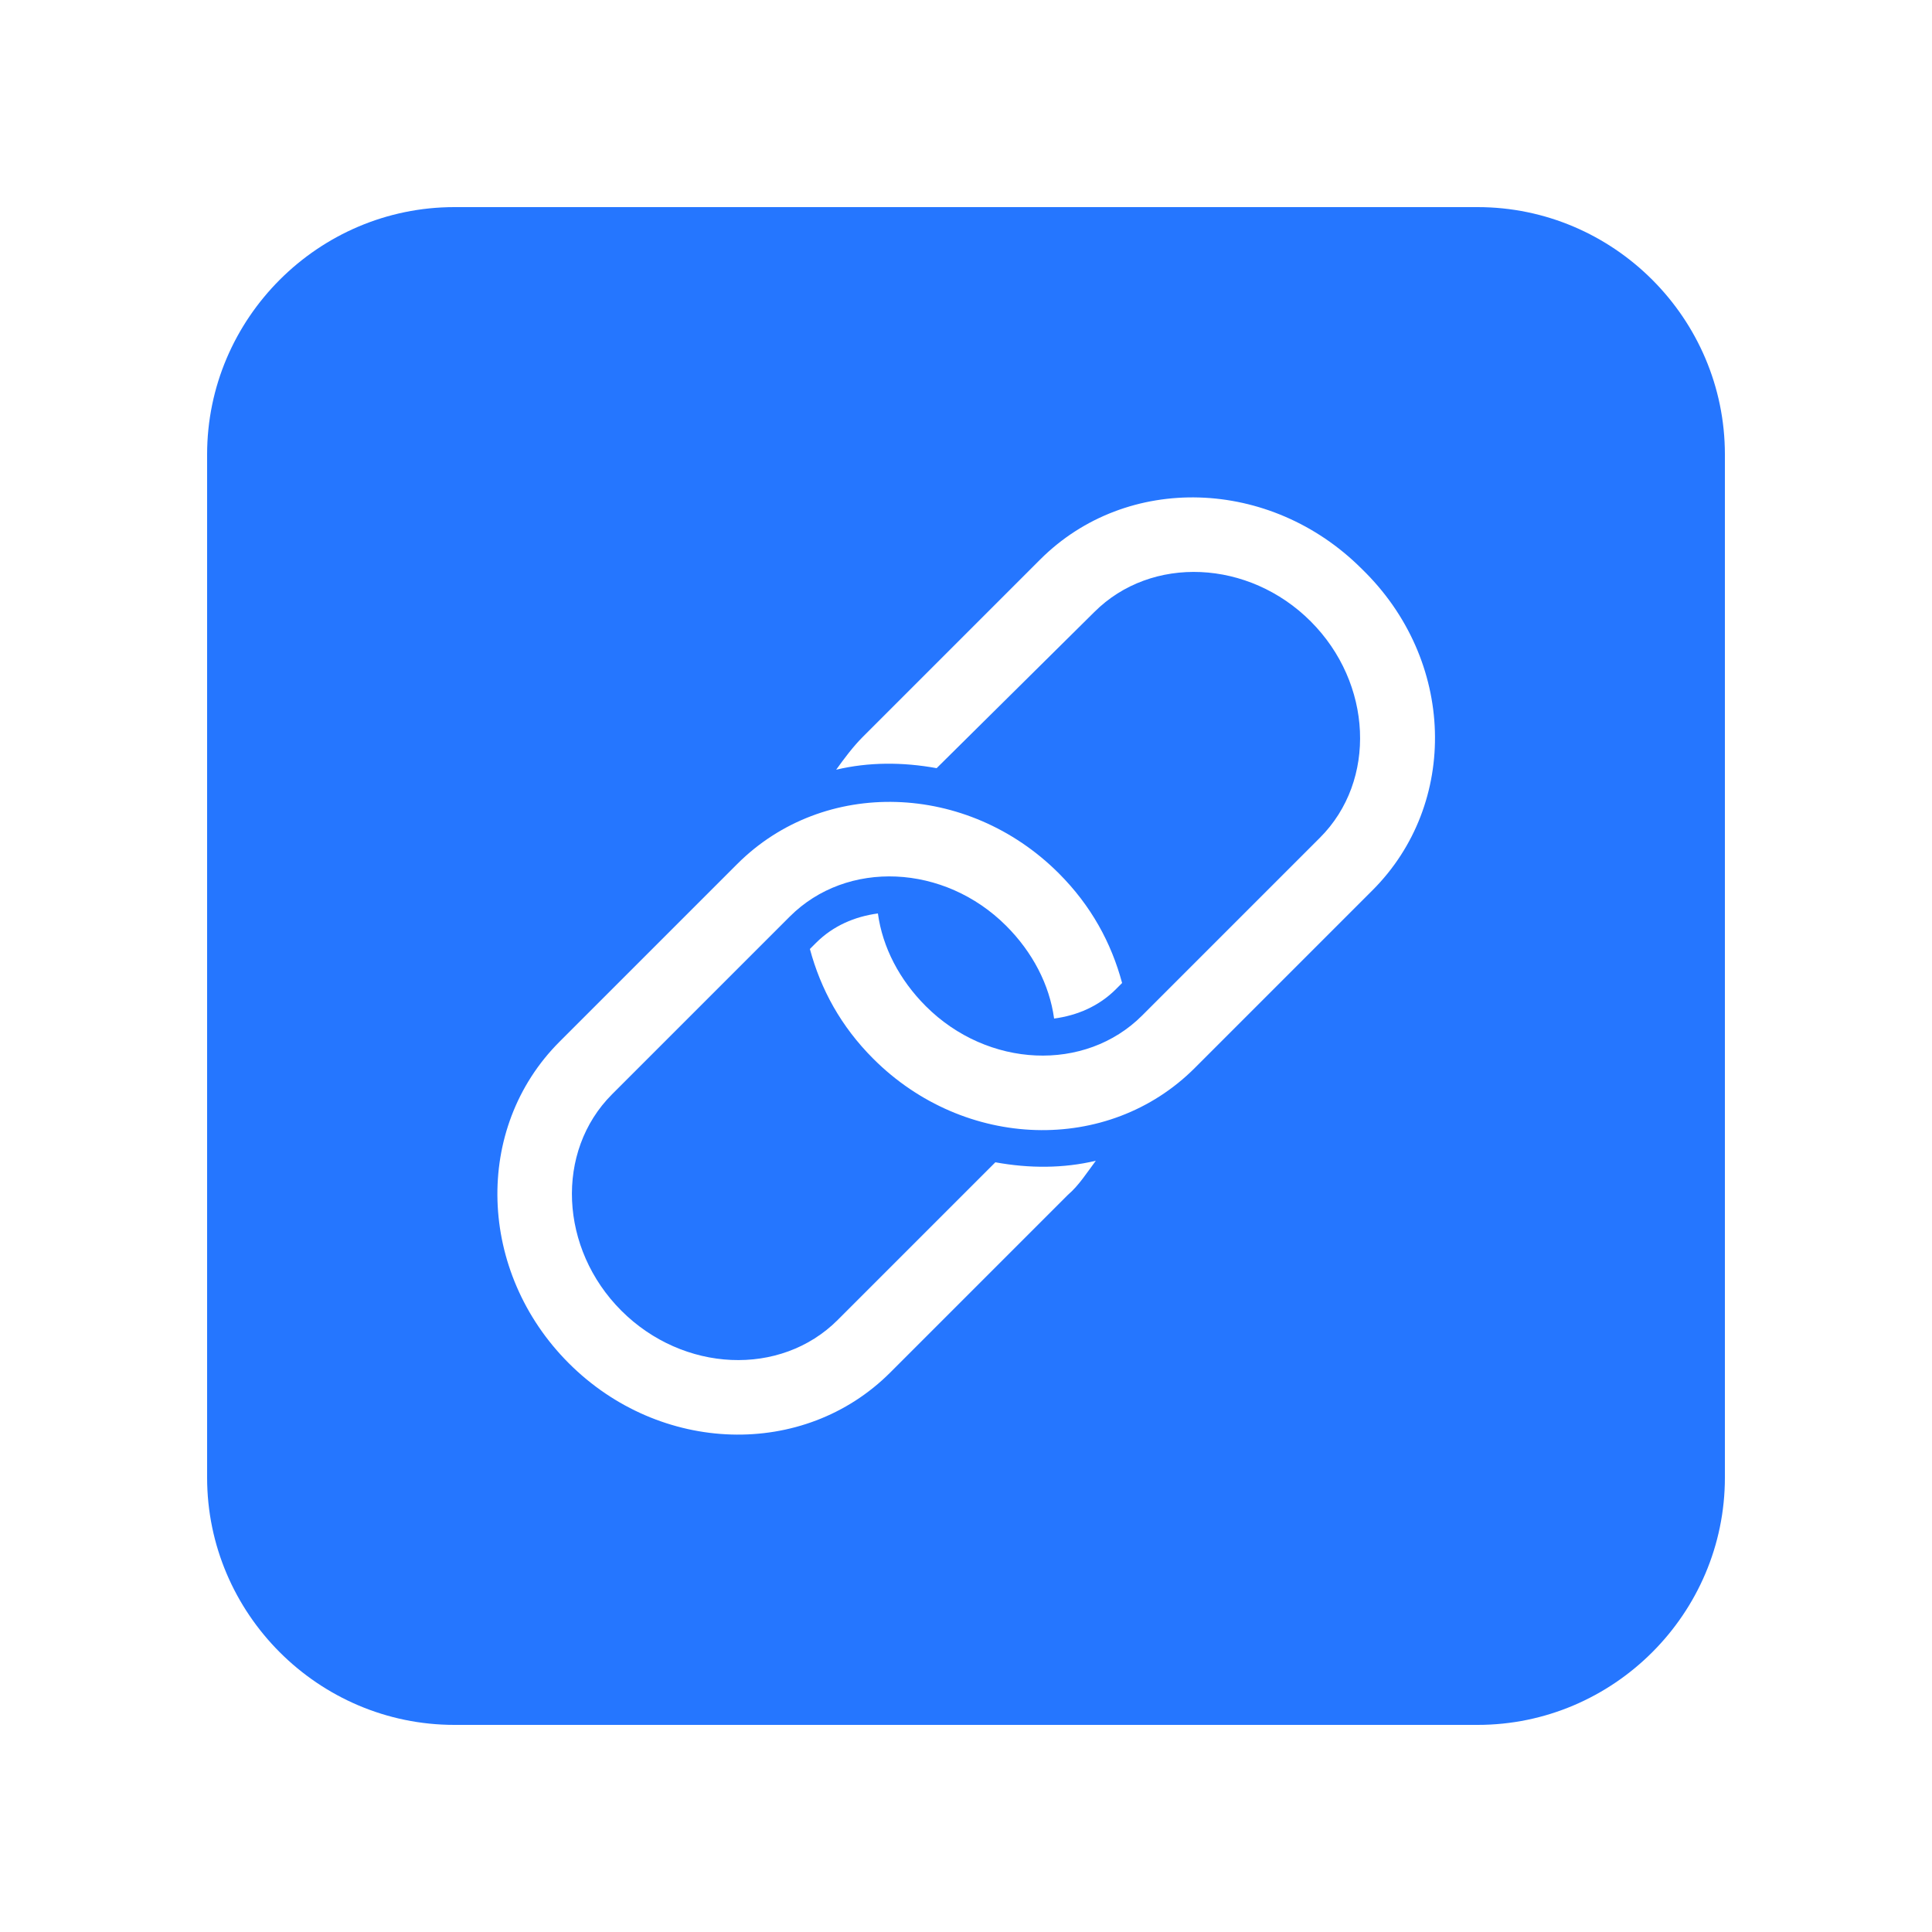 <?xml version="1.0" encoding="utf-8"?>
<!-- Generator: Adobe Illustrator 25.2.3, SVG Export Plug-In . SVG Version: 6.00 Build 0)  -->
<svg version="1.1" id="Ebene_1" xmlns="http://www.w3.org/2000/svg" xmlns:xlink="http://www.w3.org/1999/xlink" x="0px" y="0px"
	 viewBox="0 0 125 125" style="enable-background:new 0 0 125 125;" xml:space="preserve">
<style type="text/css">
	.st0{fill:#2576FF;}
</style>
<path class="st0" d="M95.6,13.4H29.4c-8.8,0-16,7.2-16,16v66.2c0,8.8,7.2,16,16,16h66.2c8.8,0,16-7.2,16-16V29.4
	C111.6,20.6,104.4,13.4,95.6,13.4z M69.1,77.3L57.6,88.8c-5.6,5.6-14.9,5.3-20.8-0.6S30.6,73,36.2,67.4l11.5-11.5
	c5.6-5.6,14.9-5.3,20.8,0.6c2.1,2.1,3.4,4.5,4.1,7.1L72.2,64c-1.1,1.1-2.5,1.7-4,1.9c-0.3-2.2-1.4-4.3-3.1-6c-4-4-10.3-4.3-14-0.6
	L39.6,70.8c-3.7,3.7-3.4,10,0.6,14c4,4,10.3,4.3,14,0.6l10.2-10.2c2.2,0.4,4.4,0.4,6.5-0.1C70.3,75.9,69.8,76.7,69.1,77.3z
	 M88.8,57.6L77.3,69.1c-5.6,5.6-14.9,5.3-20.8-0.6c-2.1-2.1-3.4-4.5-4.1-7.1l0.4-0.4c1.1-1.1,2.5-1.7,4-1.9c0.3,2.2,1.4,4.3,3.1,6
	c4,4,10.3,4.3,14,0.6l11.5-11.5c3.7-3.7,3.4-10-0.6-14s-10.3-4.3-14-0.6L60.6,49.7c-2.2-0.4-4.4-0.4-6.5,0.1
	c0.5-0.7,1.1-1.5,1.7-2.1l11.5-11.5c5.6-5.6,14.9-5.3,20.8,0.6C94.2,42.7,94.4,52,88.8,57.6z"/>
</svg>

